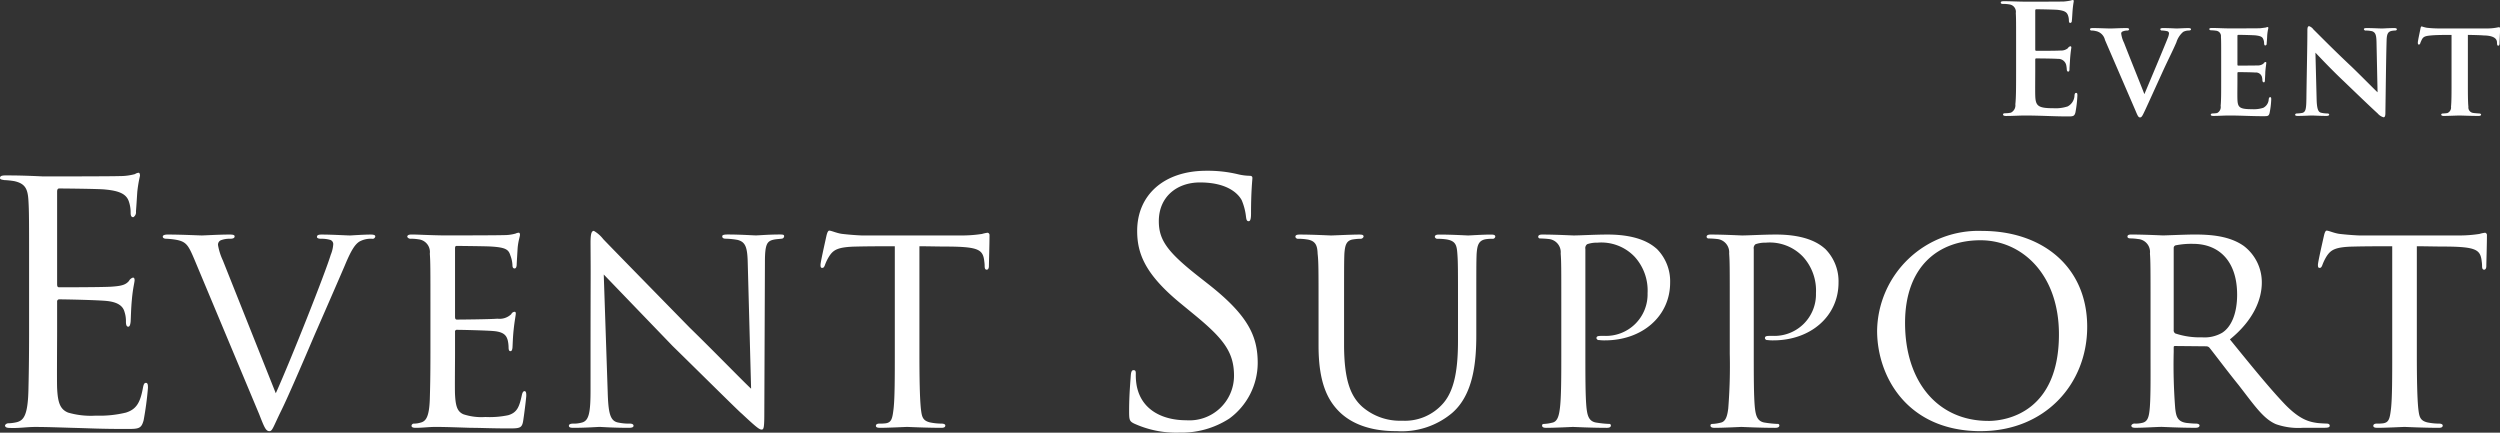 <svg xmlns="http://www.w3.org/2000/svg" width="329.15" height="56.969" viewBox="0 0 329.15 56.969">
  <rect x="0" y="0" width="329.15" height="56.969" fill="#333333" stroke="none"/>
  <defs>
    <style>
      .cls-1 {
        fill: #fff;
        fill-rule: evenodd;
      }
    </style>
  </defs>
  <path id="title_es.svg" class="cls-1" d="M1615.77,202.373c0,3.914-.05,6.157-0.09,7.872-0.09,3.3-.66,3.913-1.58,4.133a5.683,5.683,0,0,1-1.01.132,0.511,0.511,0,0,0-.49.264c0,0.264.22,0.352,0.71,0.352,1.14,0.044,2.19-.132,3.25-0.132,1.71,0,3.74.088,5.5,0.132,1.71,0.044,3.16.132,6.42,0.132,1.71,0,2.06,0,2.37-1.144a42.9,42.9,0,0,0,.57-4.265c0-.308,0-0.66-0.26-0.66-0.22,0-.31.176-0.4,0.66-0.35,1.891-.83,2.814-2.24,3.254a14.6,14.6,0,0,1-3.96.4,10.66,10.66,0,0,1-3.65-.4c-1.1-.44-1.36-1.407-1.45-3.21-0.04-.924,0-6.025,0-7.52V198.5a0.279,0.279,0,0,1,.31-0.307c0.75,0,5.1.088,6.29,0.22,1.58,0.175,2.11.791,2.28,1.451a3.75,3.75,0,0,1,.18,1.231c0,0.352.04,0.7,0.31,0.7,0.17,0,.26-0.22.31-0.66,0.04-.616.04-1.627,0.17-2.99,0.13-1.451.35-2.2,0.35-2.463s-0.08-.352-0.22-0.352a0.9,0.9,0,0,0-.52.44c-0.44.528-1.02,0.66-2.2,0.748-1.01.088-6.42,0.088-6.99,0.088-0.22,0-.27-0.132-0.27-0.44V184.036c0-.308.09-0.44,0.27-0.44,0.48,0,5.27.044,6.02,0.132,1.94,0.176,2.86.616,3.17,1.627a4.435,4.435,0,0,1,.22,1.451c0,0.352.08,0.572,0.35,0.572a0.741,0.741,0,0,0,.35-0.747c0.09-1.144.13-1.979,0.18-2.639a17.369,17.369,0,0,1,.35-2.067c0-.219-0.05-0.4-0.18-0.4a1.051,1.051,0,0,0-.48.176,7.441,7.441,0,0,1-2.02.263c-1.02.044-9.77,0.044-10.08,0.044-2.77-.131-3.95-0.131-4.96-0.131-0.49,0-.71.087-0.71,0.351,0,0.176.27,0.22,0.57,0.264a10.4,10.4,0,0,1,1.28.132c1.45,0.308,1.8,1.011,1.89,2.507,0.09,1.407.09,2.638,0.09,9.5v7.739Zm30.3,10.959c0.68,1.741.87,2.216,1.35,2.216,0.39,0,.51-0.594,1.58-2.77,0.67-1.346,2.3-5.066,4.39-9.974,1.79-4.076,3.76-8.627,3.96-9.1,0.95-2.3,1.43-2.771,1.86-3.087a3.071,3.071,0,0,1,1.7-.4,0.358,0.358,0,0,0,.44-0.317c0-.158-0.2-0.237-0.59-0.237-0.99,0-2.58.119-2.73,0.119-0.44,0-2.34-.119-3.76-0.119-0.48,0-.6.119-0.6,0.317,0,0.158.24,0.237,0.52,0.237a4.051,4.051,0,0,1,1.26.158,0.588,0.588,0,0,1,.36.634,4.3,4.3,0,0,1-.32,1.305c-0.71,2.375-5.26,13.852-7.24,18.245l-6.97-17.492a7.976,7.976,0,0,1-.63-1.979,0.632,0.632,0,0,1,.36-0.673,3.239,3.239,0,0,1,1.22-.2c0.44,0,.6-0.119.6-0.317,0-.158-0.16-0.237-0.64-0.237-1.46,0-3.32.119-3.68,0.119-0.39,0-2.69-.119-4.51-0.119-0.35,0-.63.079-0.63,0.277,0,0.158.16,0.277,0.47,0.277a10.125,10.125,0,0,1,1.19.119c1.43,0.237,1.7.712,2.49,2.572Zm22.54-8c0,3.008-.04,4.631-0.08,5.976-0.08,2.454-.55,2.968-1.27,3.127a2.9,2.9,0,0,1-.79.119,0.312,0.312,0,0,0-.35.277c0,0.2.19,0.277,0.55,0.277,0.95,0,1.7-.119,2.61-0.119,1.47,0,3.29.079,4.67,0.119,1.39,0,2.49.079,5.11,0.079,1.3,0,1.58-.079,1.74-0.871,0.12-.673.43-3.166,0.43-3.443,0-.237,0-0.594-0.23-0.594-0.16,0-.28.159-0.36,0.554-0.32,1.465-.59,2.256-1.78,2.612a11.813,11.813,0,0,1-3.01.238,7.556,7.556,0,0,1-2.89-.356c-0.83-.356-1.03-1.109-1.11-2.573-0.04-.673,0-4.155,0-5.382v-2.889a0.235,0.235,0,0,1,.28-0.277c0.63,0,3.84.079,4.75,0.158,1.5,0.119,1.74.673,1.9,1.187a4.392,4.392,0,0,1,.12.95c0,0.277.04,0.515,0.24,0.515,0.15,0,.23-0.119.27-0.436,0.04-.514.04-1.306,0.16-2.414,0.12-1.148.28-1.9,0.28-2.1s-0.08-.237-0.16-0.237a0.528,0.528,0,0,0-.44.317,2.217,2.217,0,0,1-1.82.593c-0.83.08-4.86,0.119-5.34,0.119-0.2,0-.24-0.158-0.24-0.4v-8.984c0-.237.08-0.316,0.2-0.316,0.08,0,4,.039,4.51.079,1.98,0.119,2.34.4,2.58,1.187a4.063,4.063,0,0,1,.27,1.267c0,0.277.08,0.435,0.28,0.435s0.28-.237.28-0.594c0.04-.752.08-1.385,0.12-2.058,0.08-.989.31-1.543,0.31-1.781,0-.2-0.08-0.277-0.16-0.277a1.241,1.241,0,0,0-.43.119,5.557,5.557,0,0,1-1.54.2c-0.8.04-7.84,0.04-8.04,0.04-2.21-.04-3.28-0.119-4.08-0.119-0.39,0-.59.079-0.59,0.317a0.5,0.5,0,0,0,.52.237,6.624,6.624,0,0,1,.95.079,1.682,1.682,0,0,1,1.5,1.9c0.08,1.068.08,2.018,0.08,7.2v5.936Zm21.08,4.829c0,2.889-.2,3.957-1.07,4.234a3.91,3.91,0,0,1-1.22.159c-0.4,0-.56.118-0.56,0.277,0,0.237.24,0.277,0.6,0.277,1.7,0,3.16-.119,3.44-0.119s1.7,0.119,3.84.119c0.43,0,.63-0.079.63-0.277,0-.159-0.16-0.277-0.47-0.277a6.89,6.89,0,0,1-1.63-.159c-0.99-.237-1.22-1.266-1.3-4l-0.52-15.474c0.99,1.028,4.95,5.144,9.07,9.419,3.44,3.364,8.94,8.825,9.1,8.9,1.94,1.821,2.33,2.1,2.61,2.1s0.36-.2.36-2.177l0.08-19.867c0-2.375.27-2.77,1.18-2.968,0.44-.08.76-0.08,0.99-0.119a0.35,0.35,0,0,0,.36-0.317c0-.2-0.12-0.237-0.55-0.237-1.55,0-2.77.119-3.17,0.119-0.36,0-2.02-.119-3.72-0.119-0.4,0-.71.039-0.71,0.237,0,0.159.08,0.317,0.47,0.317a10.008,10.008,0,0,1,1.55.158c1.06,0.277,1.3.99,1.34,3.127l0.44,16.464c-1.03-.95-4.99-5.027-8.08-8.034-5.54-5.66-11.04-11.28-11.4-11.676a4.23,4.23,0,0,0-1.22-1.068c-0.32,0-.44.4-0.44,1.623C1689.73,197.382,1689.69,191.287,1689.69,210.166Zm43.3-18.958c1.15,0,2.38.04,3.88,0.04,4,0.039,4.51.435,4.67,2.018a4.439,4.439,0,0,1,.04.554c0,0.317.08,0.475,0.28,0.475,0.12,0,.28-0.118.28-0.475,0-.316.08-2.928,0.08-4.036a0.319,0.319,0,0,0-.24-0.357,4.653,4.653,0,0,0-.75.159,17.226,17.226,0,0,1-2.85.2h-12.99c-0.03,0-1.14-.04-2.53-0.2-0.71-.079-1.46-0.436-1.74-0.436-0.12,0-.24.159-0.36,0.634-0.23,1.068-.83,3.68-0.79,3.918,0,0.2.04,0.356,0.2,0.356s0.24-.04.36-0.317a5.972,5.972,0,0,1,.59-1.227c0.55-.831,1.11-1.227,3.64-1.266,1.58-.04,3.68-0.04,4.99-0.04v14.129c0,2.969,0,5.818-.16,7.243-0.16,1.345-.28,1.82-1.03,1.939a6.335,6.335,0,0,1-.87.04c-0.32,0-.43.158-0.43,0.277,0,0.2.15,0.277,0.59,0.277,1.03,0,3.36-.119,3.52-0.119s2.49,0.119,4.51.119c0.4,0,.52-0.119.52-0.317,0-.119-0.16-0.237-0.48-0.237a7.8,7.8,0,0,1-1.54-.159c-0.99-.237-1.07-0.791-1.19-1.741-0.16-1.465-.2-4.274-0.2-7.322V191.208Zm34.16,24.533a11.553,11.553,0,0,0,6.64-1.846,9.1,9.1,0,0,0,3.74-7.3c0-3.518-1.23-6.244-6.42-10.334l-1.23-.967c-4.22-3.3-5.37-4.881-5.37-7.388,0-3.21,2.38-5.1,5.41-5.1,4.05,0,5.24,1.847,5.5,2.331a7.706,7.706,0,0,1,.57,2.2c0.05,0.352.09,0.572,0.35,0.572,0.22,0,.31-0.308.31-1.012,0-2.99.18-4.441,0.18-4.661s-0.09-.308-0.44-0.308a7.144,7.144,0,0,1-1.54-.219,17.082,17.082,0,0,0-4.09-.44c-5.59,0-9.1,3.21-9.1,7.915,0,2.99,1.05,5.717,5.71,9.542l1.98,1.628c3.78,3.122,5.06,4.881,5.06,7.915a5.872,5.872,0,0,1-6.29,5.848c-2.95,0-5.85-1.231-6.51-4.485a7.853,7.853,0,0,1-.13-1.627c0-.352-0.04-0.484-0.31-0.484-0.22,0-.31.22-0.35,0.7-0.04.7-.22,2.462-0.22,4.661,0,1.187.04,1.363,0.66,1.671A13.336,13.336,0,0,0,1767.15,215.741Zm21.75-16.34c0-5.224,0-6.135.04-7.2,0.08-1.108.24-1.781,1.19-1.9a7.568,7.568,0,0,1,.87-0.079,0.419,0.419,0,0,0,.47-0.277c0-.2-0.12-0.277-0.55-0.277-1.07,0-3.41.119-3.72,0.119-0.28,0-2.42-.119-4.12-0.119-0.43,0-.59.079-0.59,0.317a0.368,0.368,0,0,0,.43.237,7.717,7.717,0,0,1,1.03.079c1.23,0.158,1.43.831,1.47,1.9,0.12,1.068.12,1.979,0.12,7.2v4.907c0,4.908,1.22,7.282,2.92,8.865,2.58,2.375,6.3,2.375,7.4,2.375a10.3,10.3,0,0,0,7.25-2.375c2.81-2.414,3.2-6.688,3.2-10.25V199.4c0-5.185,0-6.095.04-7.164,0.08-1.147.24-1.86,1.35-1.979a5.353,5.353,0,0,1,.71-0.039,0.34,0.34,0,0,0,.4-0.277c0-.2-0.16-0.277-0.56-0.277-1.11,0-2.81.119-3.01,0.119-0.15,0-2.13-.119-3.83-0.119-0.36,0-.56.079-0.56,0.317a0.35,0.35,0,0,0,.4.237,9.189,9.189,0,0,1,1.11.079c1.26,0.2,1.38.792,1.46,1.939,0.08,1.069.08,1.979,0.08,7.164V203.6c0,3.443-.36,6.451-1.94,8.271a6.676,6.676,0,0,1-5.42,2.3,7.569,7.569,0,0,1-5.23-1.821c-1.5-1.345-2.41-3.4-2.41-8.232V199.4Zm28.6,5.936c0,2.969,0,5.818-.19,7.243-0.12.95-.32,1.741-1.03,1.86a5.137,5.137,0,0,1-1.03.158c-0.2,0-.28.079-0.28,0.2,0,0.238.2,0.317,0.55,0.317,1.11,0,3.45-.119,3.49-0.119,0.2,0,2.41.119,4.47,0.119,0.4,0,.55-0.119.55-0.317a0.2,0.2,0,0,0-.23-0.2,13.482,13.482,0,0,1-1.59-.158c-1.07-.119-1.26-0.91-1.38-1.86-0.16-1.425-.16-4.274-0.16-7.322V191.564a0.635,0.635,0,0,1,.24-0.633,3.83,3.83,0,0,1,1.34-.2,6.051,6.051,0,0,1,4.91,1.86,6.6,6.6,0,0,1,1.7,4.789,5.474,5.474,0,0,1-5.74,5.62c-0.75,0-.99,0-0.99.317a0.321,0.321,0,0,0,.36.237,4.971,4.971,0,0,0,.75.04c4.95,0,8.59-3.206,8.59-7.6a6.042,6.042,0,0,0-1.74-4.433c-0.56-.474-2.14-1.9-6.49-1.9-1.62,0-3.64.119-4.47,0.119-0.24,0-2.42-.119-4.12-0.119-0.36,0-.55.079-0.55,0.317a0.242,0.242,0,0,0,.23.2,12.208,12.208,0,0,1,1.23.079,1.748,1.748,0,0,1,1.5,1.9c0.08,1.069.08,1.781,0.08,7.243v5.936Zm22.18,0a70.373,70.373,0,0,1-.2,7.243c-0.12.95-.32,1.741-1.03,1.86a5.032,5.032,0,0,1-1.03.158c-0.2,0-.28.079-0.28,0.2,0,0.238.2,0.317,0.56,0.317,1.1,0,3.44-.119,3.48-0.119,0.2,0,2.41.119,4.47,0.119,0.4,0,.56-0.119.56-0.317a0.2,0.2,0,0,0-.24-0.2,13.482,13.482,0,0,1-1.59-.158c-1.06-.119-1.26-0.91-1.38-1.86-0.16-1.425-.16-4.274-0.16-7.322V191.564a0.635,0.635,0,0,1,.24-0.633,3.871,3.871,0,0,1,1.34-.2,6.042,6.042,0,0,1,4.91,1.86,6.6,6.6,0,0,1,1.7,4.789,5.471,5.471,0,0,1-5.73,5.62c-0.76,0-.99,0-0.99.317a0.31,0.31,0,0,0,.35.237,5.037,5.037,0,0,0,.75.04c4.95,0,8.59-3.206,8.59-7.6a6.042,6.042,0,0,0-1.74-4.433c-0.55-.474-2.14-1.9-6.49-1.9-1.62,0-3.64.119-4.47,0.119-0.24,0-2.42-.119-4.12-0.119-0.35,0-.55.079-0.55,0.317a0.253,0.253,0,0,0,.24.2,12.006,12.006,0,0,1,1.22.079,1.755,1.755,0,0,1,1.51,1.9c0.08,1.069.08,1.781,0.08,7.243v5.936Zm33.05,10.211c8.43,0,14.01-6.174,14.01-13.733,0-7.955-5.97-12.625-13.81-12.625a13.343,13.343,0,0,0-13.85,13.139C1859.08,208.345,1863.04,215.548,1872.73,215.548Zm0.99-1.346c-6.65,0-10.96-5.145-10.96-12.9,0-7.48,4.43-10.883,9.93-10.883,5.42,0,10.33,4.432,10.33,12.387C1883.02,212.857,1876.37,214.2,1873.72,214.2Zm21.36-8.865c0,2.969.04,6.214-.15,7.639-0.12.949-.36,1.385-1.03,1.5a3.4,3.4,0,0,1-.87.08,0.469,0.469,0,0,0-.48.237c0,0.238.16,0.317,0.55,0.317,1.07,0,2.81-.119,3.45-0.119,0.16,0,2.37.119,4.43,0.119,0.4,0,.55-0.119.55-0.317,0-.119-0.15-0.237-0.51-0.237-0.32,0-.75-0.04-1.15-0.08-1.3-.158-1.42-0.949-1.54-1.9a73.484,73.484,0,0,1-.2-7.48v-0.554c0-.159.04-0.2,0.2-0.2l4.08,0.039a0.566,0.566,0,0,1,.47.238c0.67,0.831,2.26,2.968,3.8,4.868,2.06,2.651,3.24,4.432,4.91,5.145a8.868,8.868,0,0,0,3.6.475h2.77c0.55,0,.71-0.079.71-0.277,0-.159-0.12-0.277-0.43-0.277-0.12,0-.95-0.04-1.23-0.08-1.11-.158-2.3-0.474-4.2-2.414-2.01-2.1-4.39-5.026-7.28-8.588,3.13-2.533,4.2-5.3,4.2-7.48a6.012,6.012,0,0,0-2.38-4.828c-1.86-1.306-4.27-1.5-6.49-1.5-1.11,0-3.8.119-4.15,0.119-0.08,0-2.5-.119-4.2-0.119-0.36,0-.47.119-0.47,0.277s0.15,0.237.43,0.237a6.643,6.643,0,0,1,.95.079,1.7,1.7,0,0,1,1.58,1.9c0.08,1.069.08,2.019,0.08,7.243v5.936Zm3.05-13.891a0.358,0.358,0,0,1,.24-0.356,10.517,10.517,0,0,1,2.29-.2c3.53,0,5.82,2.374,5.82,6.688,0,2.533-.79,4.275-1.98,5.026a4.636,4.636,0,0,1-2.65.594,10.139,10.139,0,0,1-3.52-.514,0.494,0.494,0,0,1-.2-0.475V191.446Zm32.01-.238c1.15,0,2.38.04,3.88,0.04,4,0.039,4.51.435,4.67,2.018a4.439,4.439,0,0,1,.04.554c0,0.317.08,0.475,0.28,0.475,0.12,0,.28-0.118.28-0.475,0-.316.08-2.928,0.08-4.036a0.319,0.319,0,0,0-.24-0.357,4.653,4.653,0,0,0-.75.159,17.137,17.137,0,0,1-2.85.2h-12.98c-0.04,0-1.15-.04-2.54-0.2-0.71-.079-1.46-0.436-1.74-0.436-0.12,0-.24.159-0.35,0.634-0.24,1.068-.84,3.68-0.8,3.918,0,0.2.04,0.356,0.2,0.356s0.24-.04.36-0.317a6.583,6.583,0,0,1,.59-1.227c0.56-.831,1.11-1.227,3.64-1.266,1.59-.04,3.68-0.04,4.99-0.04v14.129c0,2.969,0,5.818-.16,7.243-0.16,1.345-.28,1.82-1.03,1.939a6.263,6.263,0,0,1-.87.04c-0.32,0-.43.158-0.43,0.277,0,0.2.15,0.277,0.59,0.277,1.03,0,3.36-.119,3.52-0.119s2.5,0.119,4.51.119c0.4,0,.52-0.119.52-0.317,0-.119-0.16-0.237-0.48-0.237a7.8,7.8,0,0,1-1.54-.159c-0.99-.237-1.07-0.791-1.19-1.741-0.16-1.465-.2-4.274-0.2-7.322V191.208Zm-52.76-22.951c0,1.839,0,3.418-.1,4.258a1.069,1.069,0,0,1-.58,1.1,3.264,3.264,0,0,1-.72.08c-0.24,0-.32.06-0.32,0.16,0,0.14.14,0.2,0.4,0.2,0.9,0,1.72-.06,2.52-0.06,2,0,3.76.12,5.53,0.12,0.76,0,.94,0,1.08-0.52a15.668,15.668,0,0,0,.26-2.219c0-.2,0-0.359-0.16-0.359-0.14,0-.18.08-0.22,0.3a1.692,1.692,0,0,1-.9,1.479,5.041,5.041,0,0,1-1.87.239c-2.04,0-2.36-.3-2.4-1.679-0.02-.579,0-2.418,0-3.1v-1.579c0-.12.02-0.2,0.12-0.2,0.48,0,2.46.02,2.84,0.06a1.074,1.074,0,0,1,1.11.78,3.621,3.621,0,0,1,.08.579c0,0.1.04,0.32,0.18,0.32,0.18,0,.18-0.22.18-0.379,0-.14.06-0.94,0.08-1.34,0.08-1.019.16-1.339,0.16-1.459a0.133,0.133,0,0,0-.14-0.16,0.56,0.56,0,0,0-.32.26,1.4,1.4,0,0,1-.96.3c-0.45.04-2.75,0.04-3.19,0.04-0.12,0-.14-0.08-0.14-0.22V160.2c0-.14.04-0.2,0.14-0.2,0.4,0,2.5.04,2.84,0.08,0.99,0.12,1.19.36,1.33,0.72a1.979,1.979,0,0,1,.12.639c0,0.24.04,0.36,0.18,0.36a0.218,0.218,0,0,0,.2-0.22c0.04-.24.08-1.119,0.1-1.319a12.812,12.812,0,0,1,.16-1.3c0-.1-0.02-0.18-0.12-0.18a1.873,1.873,0,0,0-.32.08,7.98,7.98,0,0,1-.86.12c-0.38.02-4.35,0.02-4.99,0.02-1.04,0-1.96-.06-2.88-0.06-0.3,0-.44.04-0.44,0.18s0.12,0.18.34,0.18a4.114,4.114,0,0,1,.78.06,0.981,0.981,0,0,1,.86,1.139c0.04,0.64.04,1.2,0.04,4.237v3.518Zm15.71,5.071c0.3,0.72.39,0.918,0.61,0.918s0.32-.216.74-1.115c0.36-.774,1.09-2.393,2.1-4.606,0.86-1.907,1.33-2.752,1.94-4.155a2.934,2.934,0,0,1,.9-1.386,1.6,1.6,0,0,1,.72-0.179c0.18,0,.31-0.055.31-0.162s-0.13-.162-0.36-0.162c-0.47,0-1.26.054-1.53,0.054-0.2,0-.94-0.054-1.78-0.054-0.27,0-.38.054-0.38,0.162a0.229,0.229,0,0,0,.27.162,3.561,3.561,0,0,1,.65.09,0.288,0.288,0,0,1,.23.3,1.907,1.907,0,0,1-.14.54c-0.43,1.1-2.41,5.81-3.1,7.447-0.8-2.05-1.85-4.623-2.68-6.763a3.832,3.832,0,0,1-.37-1.188,0.282,0.282,0,0,1,.18-0.3,1.643,1.643,0,0,1,.61-0.126,0.207,0.207,0,0,0,.25-0.162c0-.108-0.13-0.162-0.34-0.162-0.87,0-1.68.054-2.11,0.054-0.57,0-1.49-.054-2.32-0.054-0.25,0-.38.036-0.38,0.162a0.186,0.186,0,0,0,.22.162,2.332,2.332,0,0,1,.54.071,1.531,1.531,0,0,1,1.21,1.17Zm11.29-3.723c0,1.313,0,2.482-.07,3.112a0.879,0.879,0,0,1-.47.953,4.082,4.082,0,0,1-.56.054c-0.21,0-.27.09-0.27,0.162q0,0.162.33,0.162c0.75,0,1.4-.054,2.05-0.054,1.6,0,2.95.09,4.51,0.09,0.6,0,.74,0,0.85-0.4a10.928,10.928,0,0,0,.22-1.8c0-.162,0-0.306-0.13-0.306s-0.16.09-.2,0.252a1.323,1.323,0,0,1-.72,1.151,4.05,4.05,0,0,1-1.47.181c-1.66,0-1.89-.234-1.93-1.3-0.02-.467,0-1.727,0-2.249v-1.169c0-.09.02-0.162,0.11-0.162,0.4,0,1.91.018,2.23,0.054a0.82,0.82,0,0,1,.9.63,2.27,2.27,0,0,1,.05.414,0.243,0.243,0,0,0,.17.251c0.14,0,.16-0.161.16-0.287s0.05-.774.05-1.08c0.06-.737.13-1.079,0.13-1.187a0.1,0.1,0,0,0-.11-0.126,0.373,0.373,0,0,0-.25.2,1.193,1.193,0,0,1-.83.252c-0.39.018-2.12,0.018-2.5,0.018-0.09,0-.11-0.054-0.11-0.162v-3.724c0-.108.04-0.162,0.11-0.162,0.36,0,1.98.036,2.29,0.072,0.77,0.09.91,0.252,1.02,0.54a1.273,1.273,0,0,1,.09.5c0.02,0.2.05,0.287,0.16,0.287a0.215,0.215,0,0,0,.18-0.251c0.04-.468.06-0.774,0.07-1.062a6.237,6.237,0,0,1,.15-0.971,0.117,0.117,0,0,0-.11-0.144,1.911,1.911,0,0,0-.25.072c-0.15.018-.42,0.054-0.72,0.09-0.29.018-3.58,0.018-4.07,0.018-0.79,0-1.51-.054-2.26-0.054-0.26,0-.36.036-0.36,0.144s0.09,0.161.27,0.161a5.863,5.863,0,0,1,.61.054,0.719,0.719,0,0,1,.65.81c0.03,0.5.03,0.918,0.03,3.256v2.7Zm11.22,2.194c-0.02,1.332-.09,1.727-0.54,1.853a4.775,4.775,0,0,1-.68.072c-0.17,0-.26.072-0.26,0.162,0,0.144.15,0.162,0.35,0.162,0.77,0,1.6-.054,1.8-0.054,0.41,0,1.04.054,1.97,0.054,0.22,0,.36-0.054.36-0.18,0-.09-0.1-0.144-0.27-0.144a3.361,3.361,0,0,1-.84-0.108c-0.33-.108-0.5-0.485-0.54-1.655l-0.16-6.242c0.43,0.45,2.19,2.32,3.77,3.8,1.5,1.44,3.42,3.293,4.43,4.21a1.567,1.567,0,0,0,.77.5c0.15,0,.24-0.144.24-0.558,0.05-3.2.09-7.214,0.16-9.516,0.02-.864.16-1.17,0.63-1.295a3.452,3.452,0,0,1,.45-0.054c0.2,0,.27-0.072.27-0.162,0-.126-0.15-0.162-0.34-0.162-0.76,0-1.41.054-1.6,0.054-0.4,0-1.21-.054-2-0.054-0.22,0-.4.018-0.4,0.144a0.221,0.221,0,0,0,.27.18,4.068,4.068,0,0,1,.81.09c0.43,0.161.56,0.467,0.58,1.385l0.14,6.656c-0.29-.252-2.3-2.3-3.47-3.418-2.57-2.411-4.68-4.587-4.96-4.839a1.181,1.181,0,0,0-.58-0.45c-0.18,0-.23.216-0.23,0.557C1915.73,164.8,1915.64,168.561,1915.6,171.8Zm21.26-8.419c0.98,0.018,1.65.036,2.08,0.072,1.33,0.018,1.71.432,1.75,0.846,0,0.072.01,0.144,0.01,0.2,0.02,0.215.04,0.3,0.17,0.3,0.1,0,.14-0.09.16-0.252,0-.4.07-1.511,0.07-1.816,0-.27-0.02-0.36-0.13-0.36-0.09,0-.21.036-0.44,0.072a6.61,6.61,0,0,1-1.08.09h-6.37a14.6,14.6,0,0,1-1.62-.09,4.167,4.167,0,0,1-.67-0.18c-0.09,0-.14.108-0.18,0.324-0.03.2-.32,1.475-0.34,1.8,0,0.181.04,0.27,0.14,0.27a0.2,0.2,0,0,0,.18-0.18,5.051,5.051,0,0,1,.22-0.5c0.22-.4.49-0.468,1.4-0.54,0.72-.054,1.91-0.054,2.5-0.054v6.225c0,1.421,0,2.572-.07,3.22a0.789,0.789,0,0,1-.48.845,4.089,4.089,0,0,1-.54.054c-0.2,0-.27.072-0.27,0.144,0,0.108.11,0.18,0.32,0.18,0.61,0,1.71-.054,2.07-0.054,0.4,0,1.49.054,2.54,0.054,0.21,0,.32-0.072.32-0.18,0-.072-0.09-0.144-0.27-0.144-0.23-.018-0.56-0.036-0.77-0.072a0.724,0.724,0,0,1-.63-0.809c-0.07-.666-0.07-1.871-0.07-3.238V163.38Z" transform="translate(-1611.94 -158.781)"/>
</svg>